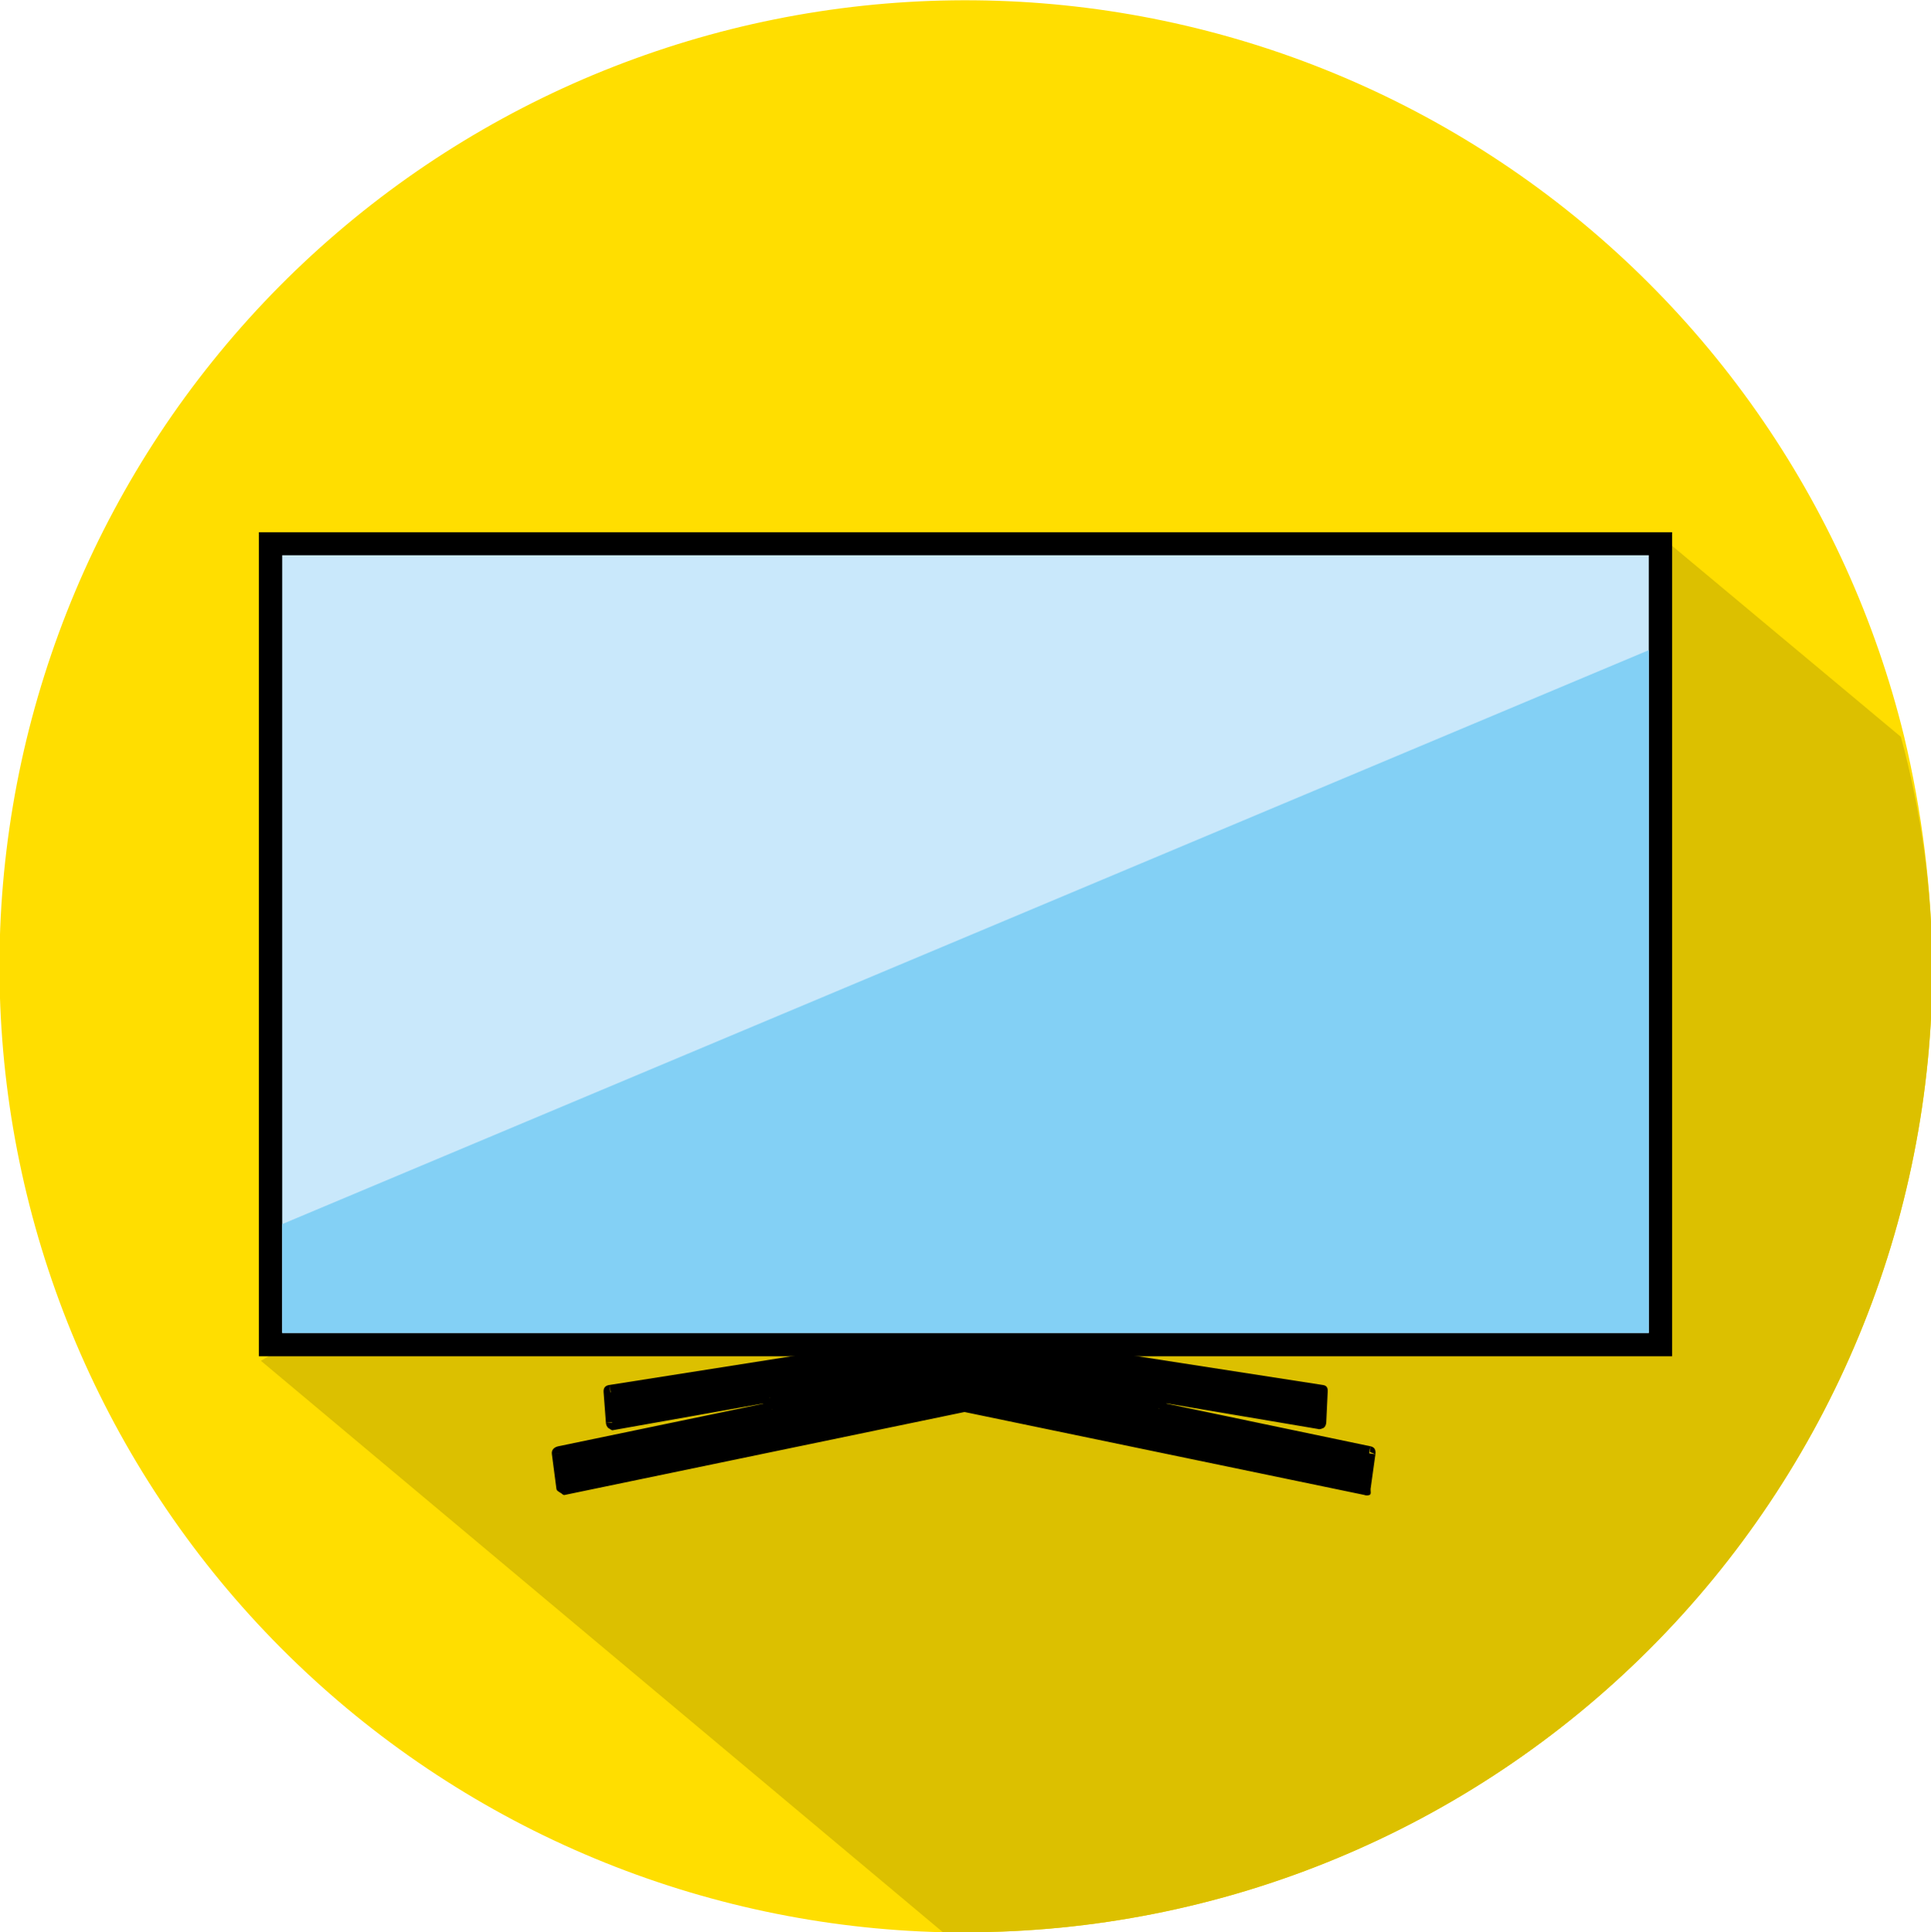 <svg width="198" height="198.104" viewBox="0 0 198 198.104" fill="none" xmlns="http://www.w3.org/2000/svg" xmlns:xlink="http://www.w3.org/1999/xlink">
    <desc>
        Created with Pixso.
    </desc>
    <g clip-path="url(#clip70_109)">
        <path id="path" d="M198.146 99.052C198.146 105.556 197.511 111.997 196.242 118.376C194.973 124.755 193.094 130.949 190.604 136.957C188.115 142.966 185.063 148.674 181.449 154.082C177.835 159.49 173.728 164.493 169.128 169.092C164.528 173.691 159.524 177.797 154.115 181.41C148.706 185.024 142.996 188.075 136.986 190.564C130.976 193.053 124.781 194.932 118.401 196.2C112.021 197.469 105.578 198.104 99.073 198.104L96.683 198.104C90.547 197.959 84.477 197.25 78.472 195.978C72.467 194.705 66.632 192.89 60.964 190.533C55.297 188.176 49.896 185.317 44.76 181.956C39.624 178.595 34.842 174.79 30.414 170.54C25.985 166.291 21.987 161.67 18.418 156.677C14.848 151.685 11.77 146.406 9.182 140.842C6.594 135.277 4.541 129.522 3.023 123.575C1.505 117.629 0.548 111.594 0.152 105.47C-0.244 99.346 -0.072 93.238 0.667 87.146C1.406 81.054 2.701 75.082 4.551 69.231C6.4 63.379 8.773 57.748 11.67 52.338C14.566 46.927 17.937 41.83 21.781 37.046C25.625 32.261 29.877 27.872 34.537 23.878C39.197 19.884 44.185 16.354 49.502 13.286C54.818 10.219 60.372 7.668 66.162 5.633C71.953 3.598 77.882 2.114 83.949 1.18C90.015 0.247 96.116 -0.12 102.251 0.08C108.385 0.28 114.449 1.044 120.442 2.371C126.435 3.698 132.254 5.566 137.9 7.974C143.545 10.383 148.921 13.29 154.026 16.698C159.131 20.105 163.878 23.953 168.268 28.243C172.657 32.532 176.614 37.189 180.138 42.214C183.662 47.239 186.692 52.545 189.23 58.133C191.767 63.721 193.768 69.495 195.232 75.454C197.091 83.21 198.063 91.076 198.146 99.052Z" fill-rule="nonzero" fill="#FFDE00"/>
        <path id="path" d="M198.146 99.052C198.146 105.556 197.511 111.997 196.242 118.376C194.973 124.755 193.094 130.949 190.604 136.957C188.115 142.966 185.063 148.674 181.449 154.082C177.835 159.49 173.728 164.493 169.128 169.092C164.528 173.691 159.524 177.797 154.115 181.41C148.706 185.024 142.996 188.075 136.986 190.564C130.976 193.053 124.781 194.932 118.401 196.2C112.021 197.469 105.578 198.104 99.073 198.104L96.683 198.104L26.75 139.517L170.726 55.352L194.911 75.542C197.005 83.239 198.083 91.076 198.146 99.052Z" fill-rule="nonzero" fill="#DCC000"/>
        <rect id="rect" x="27.74" y="55.76" width="142.519" height="82.096" fill="#C9E8FB"/>
        <path id="path" d="M171.454 54.566L26.546 54.566L26.546 139.051L171.454 139.051L171.454 54.566ZM169.065 56.926L169.065 136.662L28.935 136.662L28.935 56.926L169.065 56.926Z" fill-rule="nonzero" fill="#000000"/>
        <path id="polygon" d="M49.099 136.662L169.065 136.662L169.065 66.656L28.935 125.504L28.935 136.662L35.812 136.662L49.099 136.662Z" fill-rule="nonzero" fill="#83D0F5"/>
        <path id="polygon" d="M118.8 144.47L118.8 143.305L135.176 145.898L135.409 142.809L106.474 138.323L98.898 138.323L91.293 138.323L62.591 142.809L62.853 145.898L78.967 143.305L79.2 144.47L57.375 148.986L57.87 152.54L98.898 144.004L139.926 152.54L140.392 148.986L118.8 144.47Z" fill-rule="nonzero" fill="#000000"/>
        <path id="path" d="M140.538 148.286L118.946 143.771L118.654 145.198L140.246 149.714L140.538 148.286ZM140.538 152.656L141.033 149.102L139.576 148.898L139.11 152.452L140.538 152.656ZM98.723 144.732L139.868 153.268L140.188 151.841L99.073 143.305L98.723 144.732ZM57.928 153.268L99.073 144.732L98.752 143.305L57.724 151.841L57.928 153.268ZM56.588 149.102L57.054 152.656L58.482 152.452L58.016 148.898L56.588 149.102ZM78.967 143.771L57.229 148.286L57.521 149.714L79.346 145.198L78.967 143.771ZM78.151 143.45L78.413 144.616L79.841 144.353L79.579 143.159L78.151 143.45ZM62.882 146.626L78.967 143.771L78.763 142.576L62.649 145.198L62.882 146.626ZM61.891 142.751L62.124 145.839L63.581 145.839L63.319 142.751L61.891 142.751ZM91.176 137.478L62.503 141.994L62.707 143.421L91.409 138.906L91.176 137.478ZM98.898 137.478L91.176 137.478L91.409 138.906L98.898 138.935L98.898 137.478ZM106.474 137.478L98.898 137.478L98.898 138.935L106.474 138.935L106.474 137.478ZM135.613 141.994L106.474 137.478L106.474 138.935L135.38 143.421L135.613 141.994ZM135.992 145.839L136.138 142.751L134.681 142.751L134.448 145.81L135.992 145.839ZM118.946 143.771L135.147 146.509L135.38 145.082L119.004 142.46L118.946 143.771ZM119.616 144.383L119.616 143.188L118.159 143.188L118.159 144.383L119.616 144.383ZM140.479 148.869L141.033 149.102C141.079 148.659 140.972 148.387 140.538 148.286L140.479 148.869ZM139.868 152.54L139.868 153.268C140.062 153.342 140.256 153.342 140.45 153.268C140.626 153.149 140.519 152.867 140.538 152.656L139.868 152.54ZM98.898 144.004L99.073 143.305L98.752 143.305L98.898 144.004ZM57.87 152.54L57.054 152.656C57.087 152.859 57.271 152.908 57.433 153.035C57.627 153.109 57.734 153.342 57.928 153.268L57.87 152.54ZM57.375 148.986L57.229 148.286C56.795 148.389 56.523 148.661 56.588 149.102L57.375 148.986ZM79.2 144.499L79.346 145.198C79.82 145.109 79.927 144.828 79.841 144.353L79.2 144.499ZM78.967 143.305L79.579 143.159C79.491 142.707 79.219 142.513 78.763 142.576L78.967 143.305ZM62.853 145.897L62.124 145.839C62.131 146.054 62.219 146.287 62.387 146.422C62.581 146.493 62.688 146.697 62.882 146.626L62.853 145.897ZM62.591 142.984L62.503 141.994C62.054 142.048 61.85 142.301 61.891 142.751L62.591 142.984ZM91.293 138.469L91.176 137.478L91.293 138.469ZM106.474 138.469L106.474 137.478L106.474 138.469ZM135.409 142.751L136.138 142.751C136.179 142.301 136.062 142.048 135.613 141.994L135.409 142.751ZM135.176 145.664L135.147 146.509C135.332 146.585 135.545 146.469 135.73 146.393C135.906 146.262 135.974 146.058 135.992 145.839L135.176 145.664ZM118.8 143.072L119.004 142.46C118.783 142.429 118.385 142.371 118.217 142.518C118.035 142.658 118.152 142.959 118.159 143.188L118.8 143.072ZM118.8 144.266L118.159 144.383C118.167 144.771 118.274 145.121 118.654 145.198L118.8 144.266Z" fill-rule="nonzero" fill="#000000"/>
    </g>
    <defs>
        <clipPath id="clip70_109">
            <rect id="РЎР»РѕР№_1" width="198" height="198.104" fill="white"/>
        </clipPath>
    </defs>
</svg>
